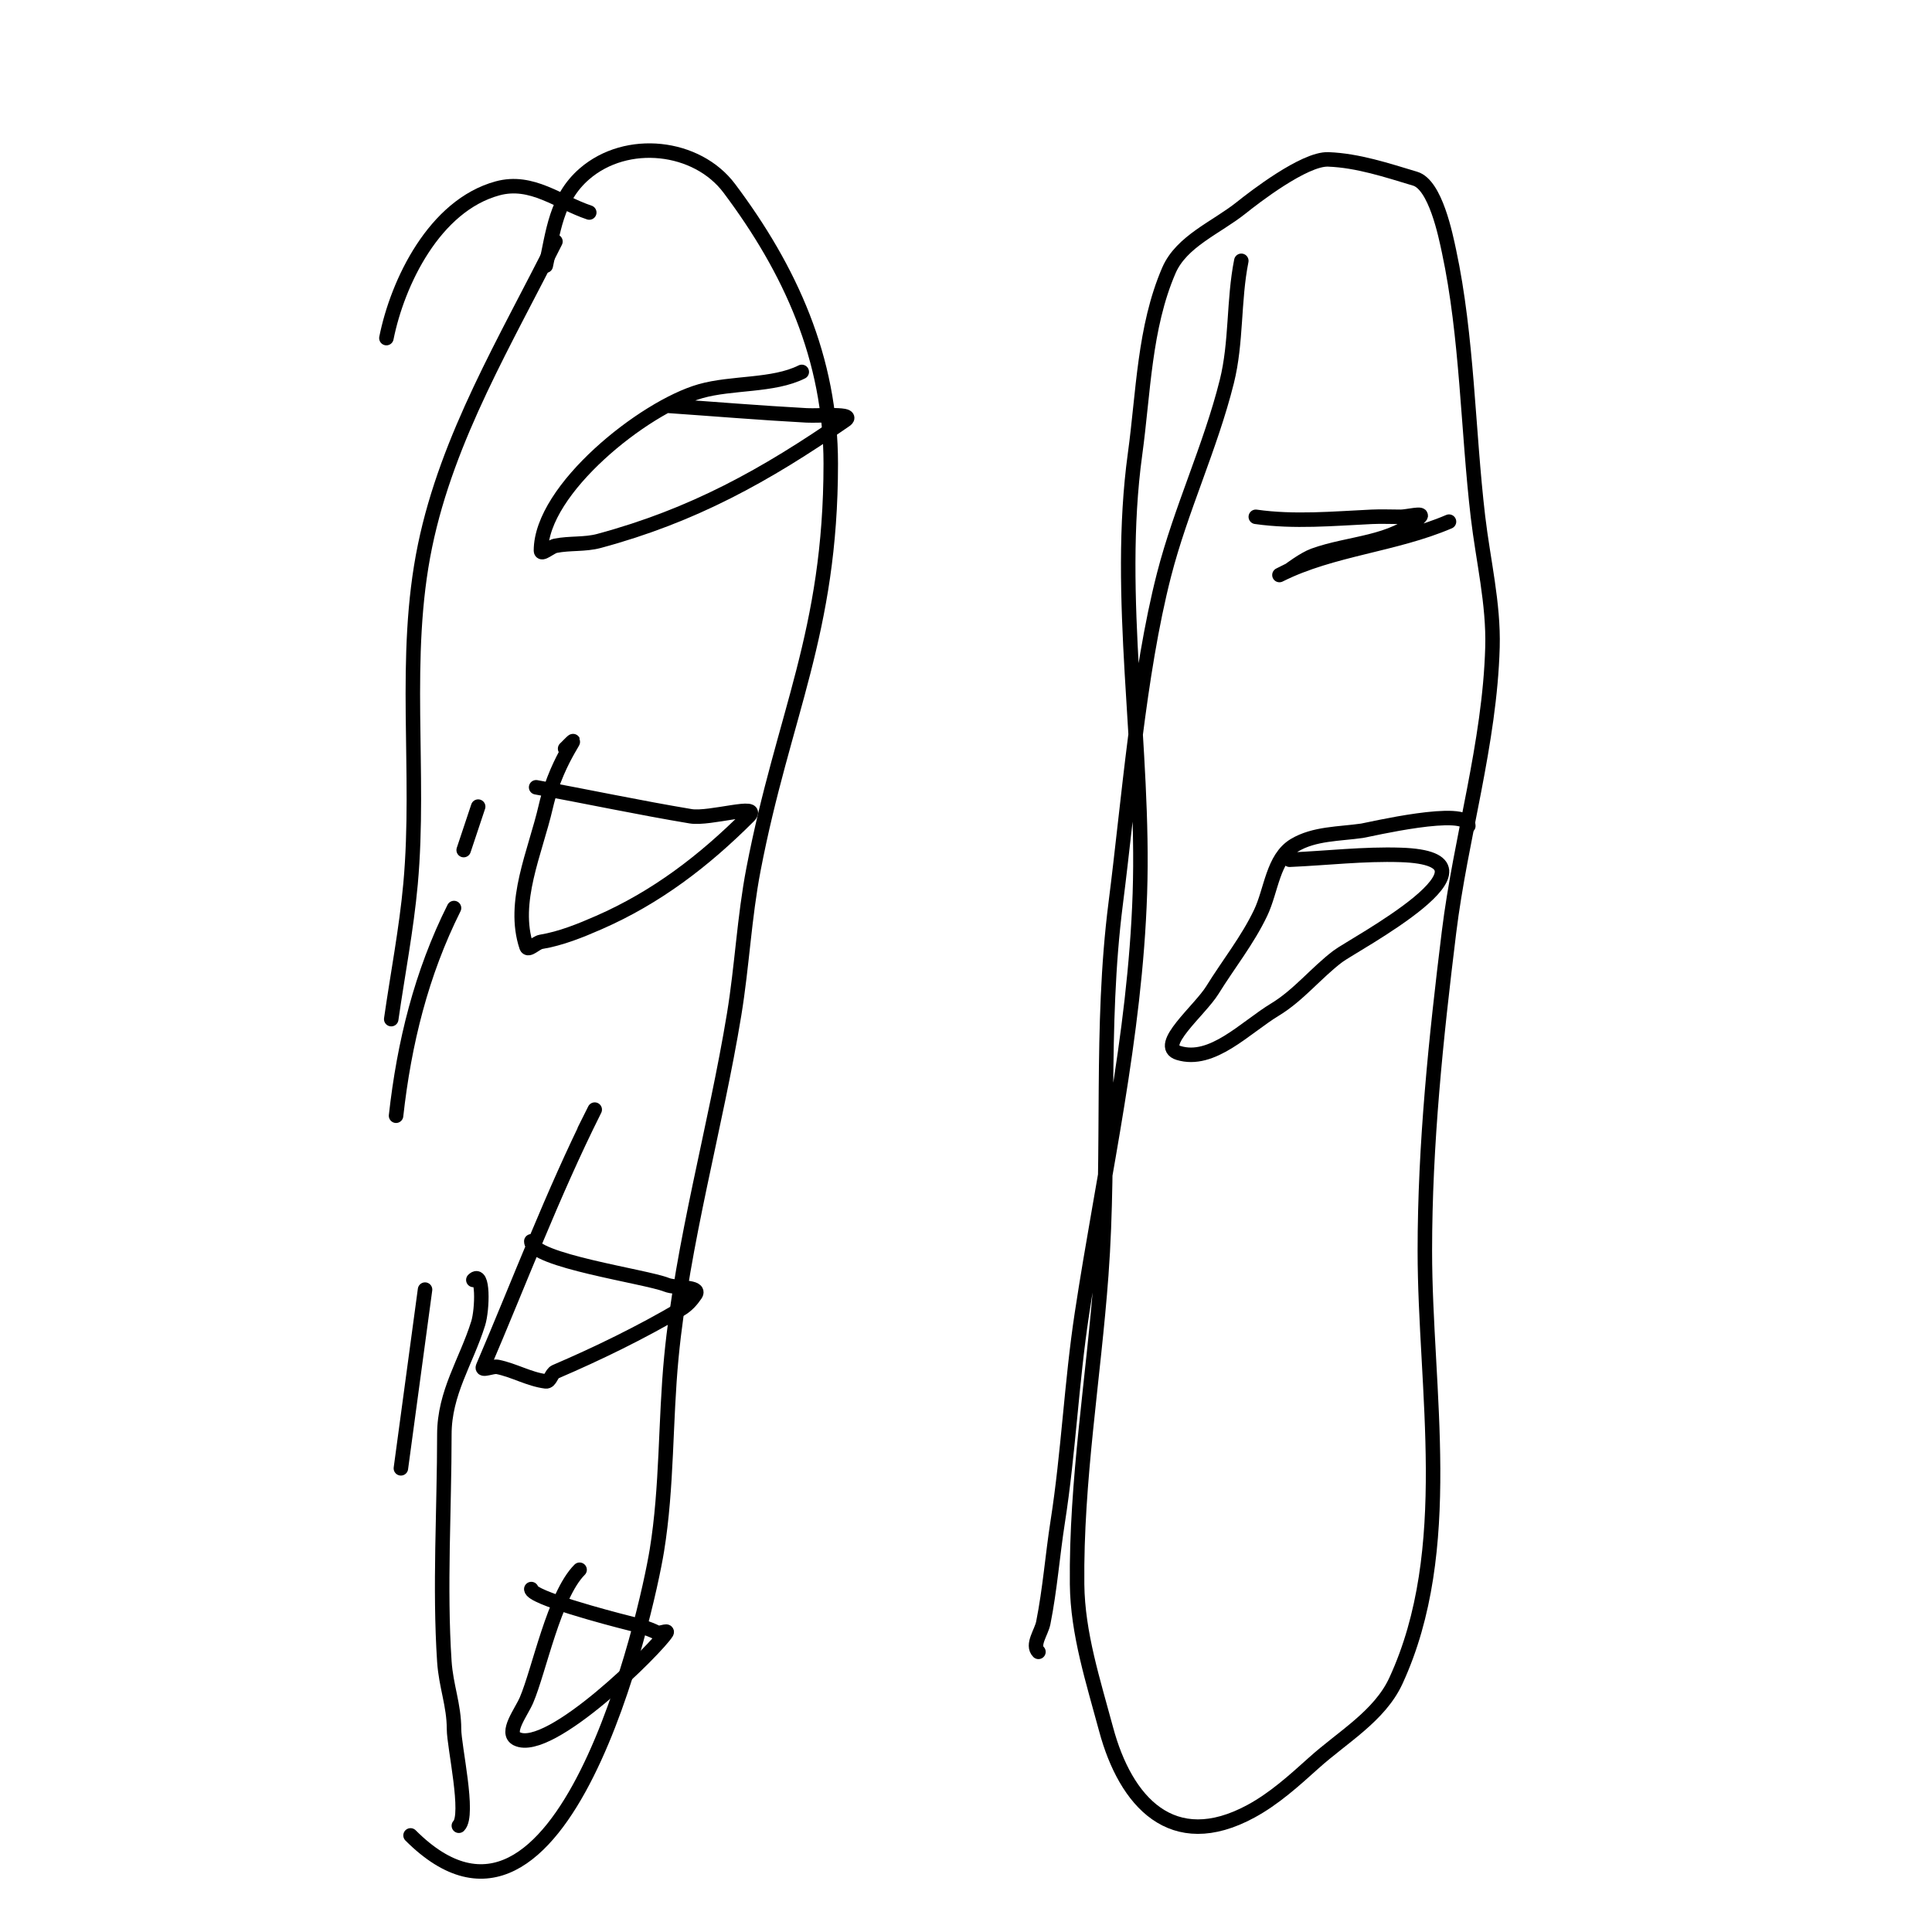 <svg viewBox='0 0 400 400' version='1.1' xmlns='http://www.w3.org/2000/svg' xmlns:xlink='http://www.w3.org/1999/xlink'><g fill='none' stroke='#000000' stroke-width='3' stroke-linecap='round' stroke-linejoin='round'><path d='M122,44c-6.334,-2.111 -11.874,-6.944 -19,-5c-13.049,3.559 -20.69,19.45 -23,31'/><path d='M85,380c31.516,31.516 48.905,-46.105 51,-59c2.145,-13.198 1.72,-26.691 3,-40c2.278,-23.695 9.165,-47.644 13,-71c1.634,-9.955 2.095,-20.093 4,-30c6.177,-32.122 16,-48.903 16,-84c0,-21.819 -8.407,-40.209 -21,-57c-6.7,-8.934 -21.241,-10.591 -30,-3c-5.912,5.124 -6.476,12.144 -8,19'/><path d='M115,50c-10.212,20.425 -22.326,40.407 -27,63c-4.781,23.106 -0.891,46.796 -3,70c-0.854,9.389 -2.667,18.667 -4,28'/><path d='M96,176l3,-9'/><path d='M94,188c-6.779,13.557 -10.33,27.968 -12,43'/><path d='M88,267l-5,37'/><path d='M138,84c9.667,0.667 19.325,1.477 29,2c2.683,0.145 10.21,-0.53 8,1c-16.534,11.447 -31.519,19.755 -51,25c-2.915,0.785 -6.04,0.408 -9,1c-1.034,0.207 -3,2.054 -3,1c0,-12.697 21.252,-29.643 33,-33c6.565,-1.876 15.063,-1.031 21,-4'/><path d='M111,163c10.677,1.941 21.295,4.216 32,6c3.946,0.658 14.828,-2.828 12,0c-9.263,9.263 -19.108,16.797 -31,22c-3.863,1.69 -7.841,3.307 -12,4c-1.04,0.173 -2.667,2 -3,1c-3.086,-9.257 1.806,-19.492 4,-29c2.481,-10.752 8.556,-16.556 4,-12'/><path d='M110,257c0,3.972 23.707,7.283 28,9c1.957,0.783 7.169,0.246 6,2c-0.784,1.177 -1.781,2.283 -3,3c-8.334,4.903 -17.208,9.232 -26,13c-0.867,0.371 -1.064,2.117 -2,2c-3.453,-0.432 -6.587,-2.317 -10,-3c-0.981,-0.196 -3.394,0.919 -3,0c7.586,-17.701 14.373,-35.746 23,-53c0.667,-1.333 -1.333,2.667 -2,4'/><path d='M110,329c0,1.764 15.978,5.994 20,7c2.045,0.511 4.114,1.057 6,2c0.596,0.298 2.343,-0.572 2,0c-1.829,3.049 -24.188,25.406 -31,22c-2.459,-1.229 0.917,-5.474 2,-8c2.63,-6.136 5.728,-21.728 11,-27'/><path d='M98,265c2.134,-2.134 1.9,6.119 1,9c-2.477,7.926 -7,14.323 -7,23c0,15.39 -1.02,31.693 0,47c0.342,5.125 2,8.998 2,14c0,3.556 3.249,17.751 1,20'/><path d='M257,54c-1.646,8.23 -0.964,16.857 -3,25c-3.4,13.601 -9.513,26.421 -13,40c-5.304,20.658 -7.312,46.944 -10,68c-3.305,25.887 -1.095,51.278 -3,77c-1.581,21.34 -5.228,42.603 -5,64c0.108,10.197 3.357,20.15 6,30c4.023,14.995 13.666,25.848 30,17c4.807,-2.604 8.936,-6.343 13,-10c5.957,-5.361 13.642,-9.724 17,-17c12.539,-27.167 6,-60.351 6,-89c0,-22.063 2.305,-44.102 5,-66c2.405,-19.54 8.447,-39.087 9,-59c0.251,-9.052 -1.942,-18.007 -3,-27c-2.104,-17.883 -2.217,-37.347 -6,-55c-0.69,-3.22 -2.79,-13.737 -7,-15c-5.887,-1.766 -11.858,-3.764 -18,-4c-4.957,-0.191 -15.458,7.966 -18,10c-5.167,4.133 -12.379,6.925 -15,13c-5.102,11.826 -5.249,25.24 -7,38c-4.06,29.581 1.997,61.1 1,91c-0.992,29.767 -7.558,57.811 -12,87c-2.17,14.26 -2.777,28.775 -5,43c-1.092,6.986 -1.613,14.066 -3,21c-0.398,1.988 -2.434,4.566 -1,6'/><path d='M260,107c7.92,1.131 16.009,0.381 24,0c1.998,-0.095 4,0 6,0c1.333,0 4.943,-0.943 4,0c-5.518,5.518 -14.667,5.333 -22,8c-2.029,0.738 -5,3 -5,3c0,0 -2.667,1.333 -2,1c10.807,-5.404 23.73,-6.17 35,-11'/><path d='M267,178c7.667,-0.333 15.33,-1.247 23,-1c24.023,0.775 -9.843,18.608 -13,21c-4.525,3.428 -8.146,8.058 -13,11c-6.252,3.789 -13.013,11.15 -20,9c-4.704,-1.447 4.409,-8.815 7,-13c3.31,-5.348 7.296,-10.322 10,-16c2.243,-4.711 2.526,-11.316 7,-14c4.092,-2.455 9.275,-2.325 14,-3c1.19,-0.17 22,-5.12 22,-1'/></g>
</svg>